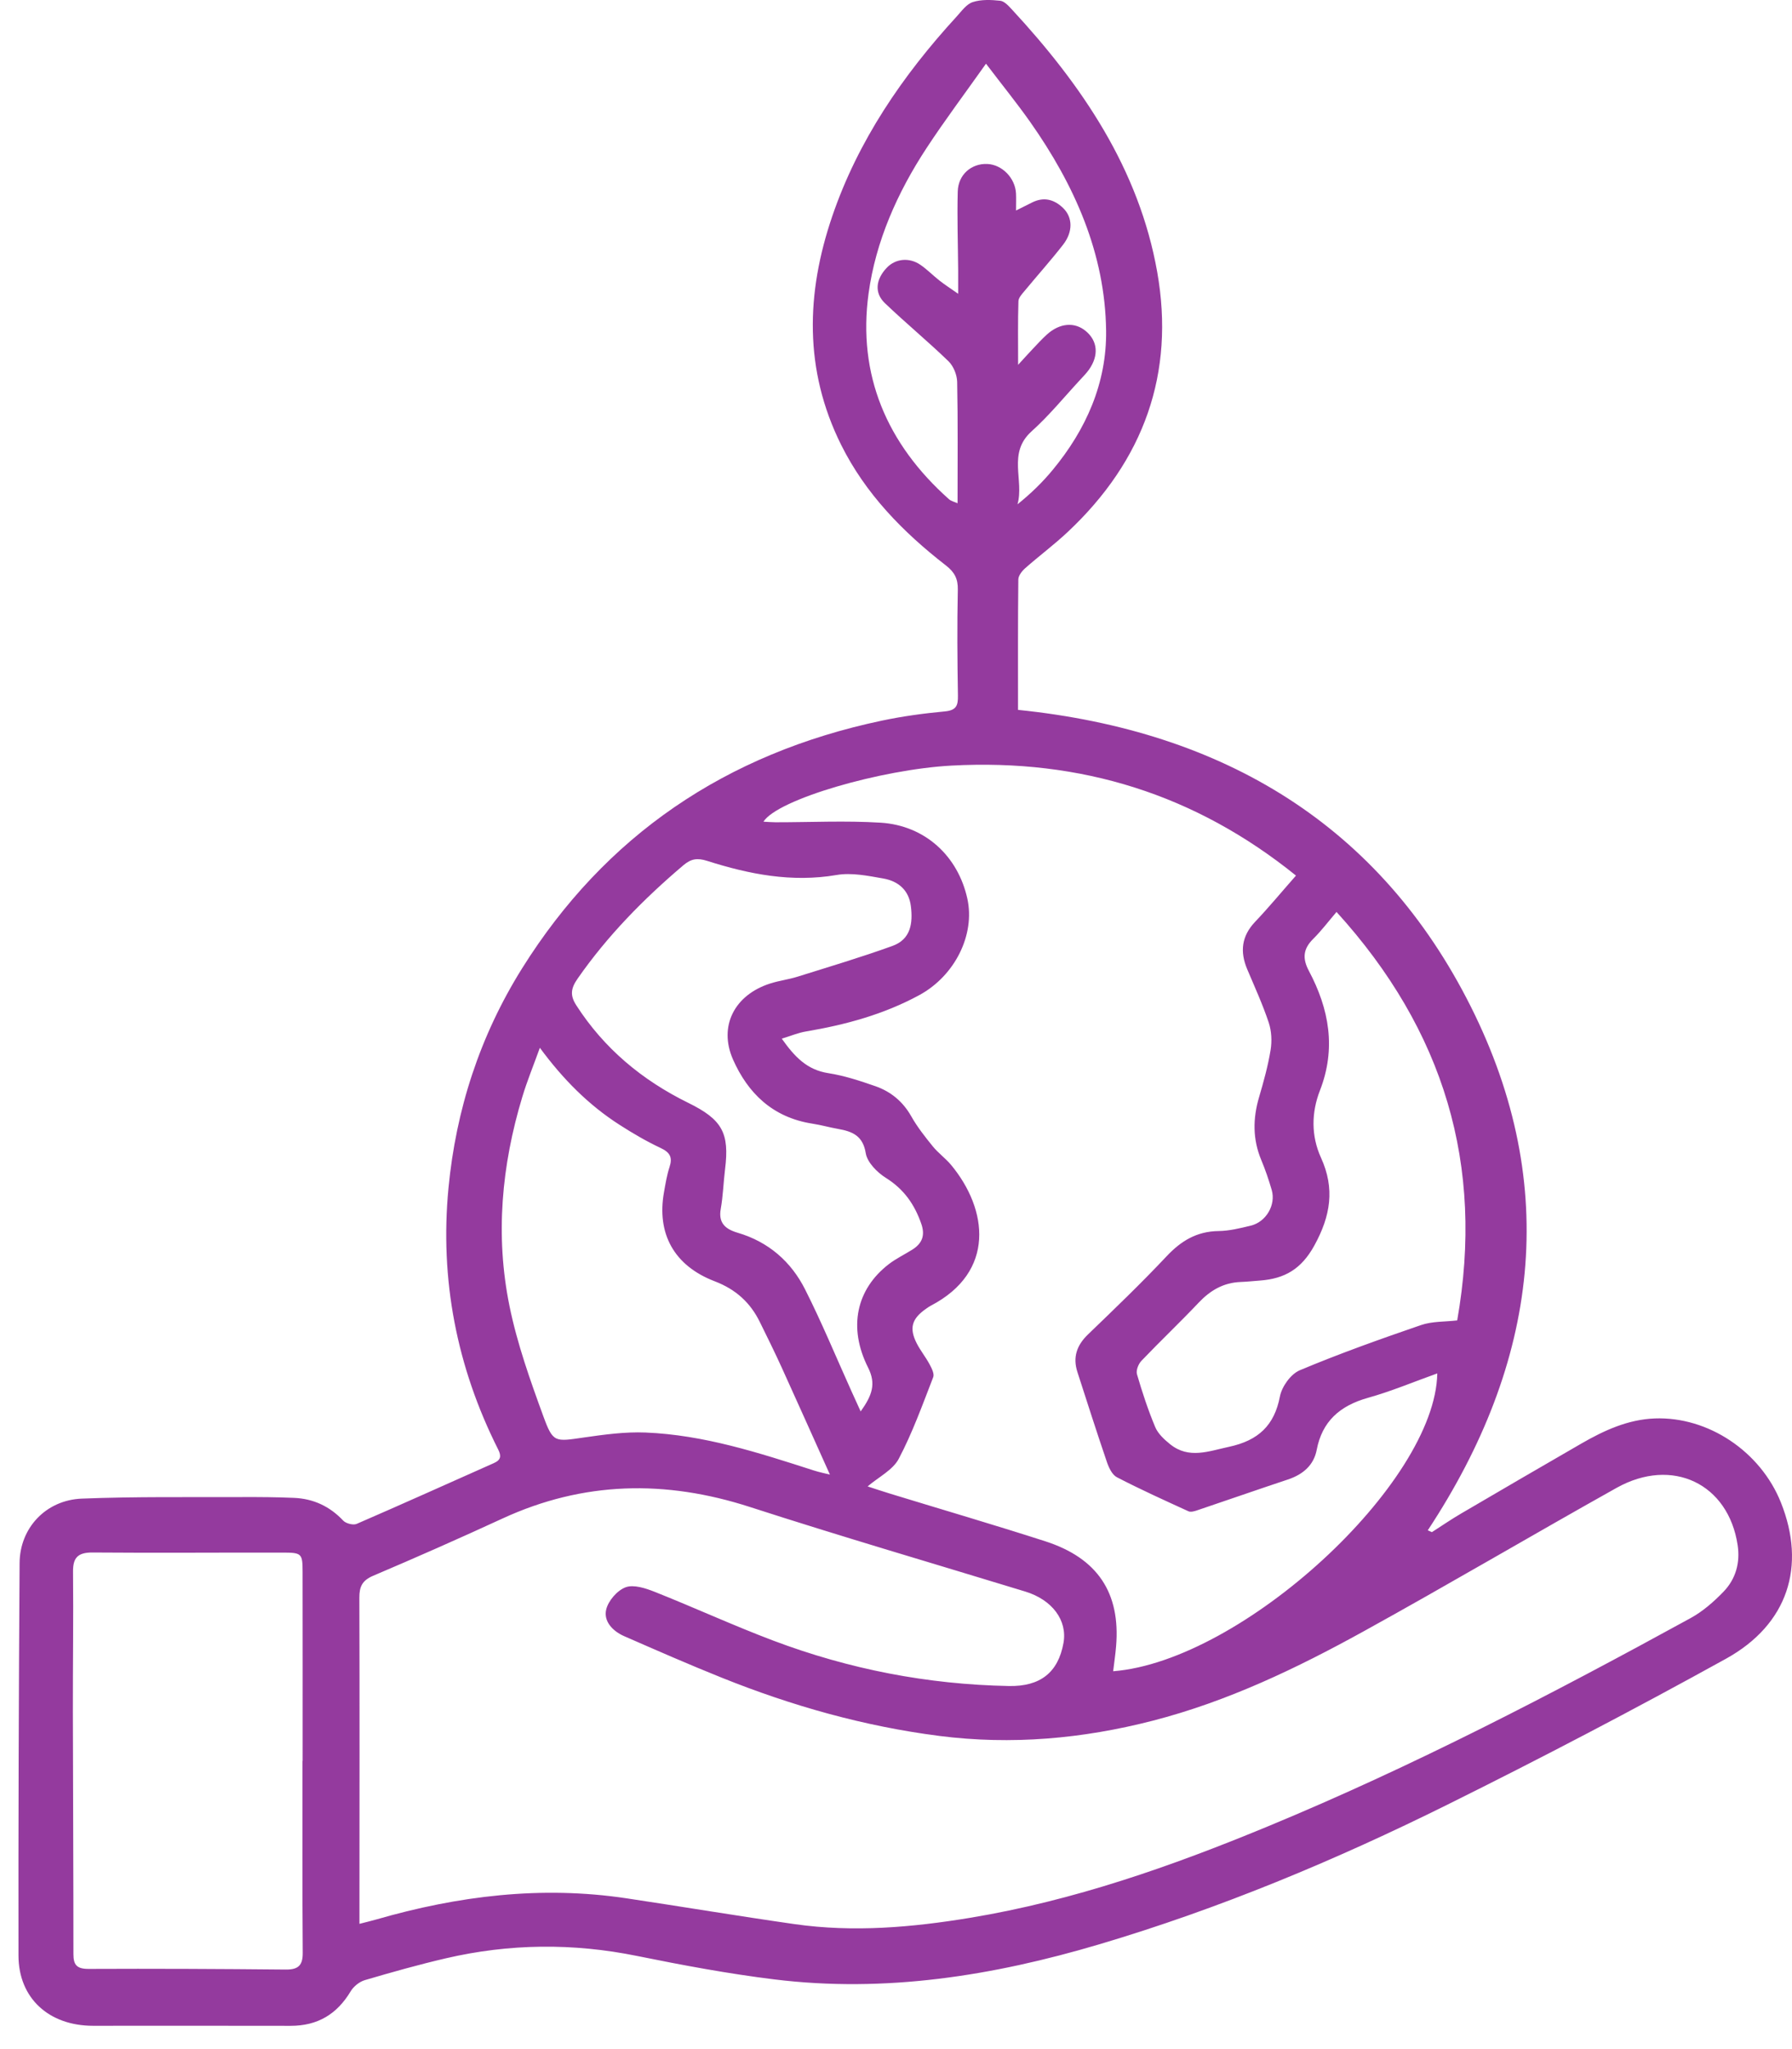 <svg width="77" height="88" viewBox="0 0 77 88" fill="none" xmlns="http://www.w3.org/2000/svg">
<path d="M43.744 30.486C52.628 31.395 59.309 35.477 63.198 43.227C67.079 50.963 66.103 58.516 61.35 65.72C61.409 65.747 61.468 65.773 61.527 65.799C61.941 65.534 62.346 65.255 62.77 65.007C64.494 63.996 66.221 62.991 67.953 61.992C68.926 61.432 69.948 60.96 71.101 60.916C73.406 60.829 75.648 62.34 76.522 64.523C77.616 67.256 76.834 69.761 74.159 71.238C70.218 73.415 66.223 75.504 62.184 77.507C57.368 79.894 52.403 81.968 47.216 83.505C42.665 84.853 38.033 85.594 33.267 85.006C31.291 84.763 29.326 84.396 27.375 84C24.621 83.44 21.889 83.467 19.162 84.1C17.989 84.373 16.828 84.699 15.674 85.039C15.44 85.108 15.191 85.312 15.067 85.519C14.486 86.49 13.658 87.004 12.479 87.001C9.651 86.993 6.824 87 3.996 86.999C2.103 86.998 0.797 85.815 0.794 83.983C0.786 78.364 0.806 72.745 0.842 67.126C0.851 65.621 1.97 64.42 3.518 64.359C5.81 64.268 8.107 64.303 10.402 64.293C11.146 64.29 11.891 64.295 12.633 64.327C13.476 64.363 14.177 64.697 14.752 65.308C14.866 65.428 15.178 65.508 15.324 65.445C17.298 64.59 19.257 63.706 21.223 62.833C21.528 62.697 21.545 62.526 21.406 62.249C19.618 58.701 18.896 54.943 19.27 51.028C19.59 47.667 20.615 44.491 22.436 41.583C26 35.893 31.171 32.365 37.893 30.948C38.783 30.76 39.692 30.637 40.599 30.552C41.099 30.505 41.168 30.292 41.161 29.875C41.136 28.359 41.123 26.841 41.156 25.324C41.166 24.861 41.017 24.573 40.65 24.288C38.794 22.849 37.186 21.201 36.142 19.103C34.54 15.885 34.634 12.588 35.76 9.289C36.865 6.051 38.774 3.251 41.106 0.71C41.316 0.481 41.525 0.179 41.797 0.09C42.159 -0.028 42.587 -0.01 42.977 0.032C43.155 0.051 43.334 0.249 43.473 0.399C46.506 3.67 48.944 7.273 49.724 11.68C50.493 16.03 49.157 19.778 45.867 22.857C45.289 23.398 44.646 23.877 44.051 24.402C43.911 24.526 43.758 24.723 43.756 24.888C43.735 26.732 43.743 28.576 43.743 30.486L43.744 30.486ZM15.443 82.621C15.764 82.538 15.965 82.492 16.162 82.435C19.681 81.418 23.256 80.975 26.917 81.524C29.327 81.885 31.731 82.288 34.144 82.633C36.673 82.994 39.197 82.773 41.693 82.36C46.13 81.626 50.333 80.149 54.455 78.445C60.726 75.853 66.72 72.734 72.645 69.489C73.171 69.201 73.642 68.786 74.057 68.357C74.586 67.809 74.778 67.108 74.665 66.36C74.268 63.719 71.857 62.558 69.461 63.898C65.825 65.932 62.239 68.048 58.591 70.06C55.715 71.647 52.75 73.069 49.524 73.899C46.517 74.672 43.466 74.946 40.372 74.552C37.135 74.139 34.025 73.259 31.016 72.051C29.606 71.486 28.215 70.876 26.824 70.268C26.324 70.05 25.926 69.627 26.048 69.12C26.137 68.747 26.52 68.301 26.884 68.166C27.227 68.039 27.744 68.208 28.135 68.364C29.841 69.041 31.509 69.809 33.226 70.457C36.476 71.682 39.854 72.342 43.351 72.407C44.694 72.433 45.466 71.831 45.696 70.562C45.872 69.586 45.214 68.704 44.051 68.349C40.109 67.145 36.151 65.989 32.231 64.721C28.593 63.544 25.069 63.611 21.587 65.216C19.75 66.063 17.898 66.88 16.035 67.672C15.558 67.875 15.44 68.145 15.441 68.614C15.455 73.063 15.447 77.512 15.445 81.961C15.445 82.142 15.445 82.322 15.445 82.622L15.443 82.621ZM55.685 37.601C51.37 34.121 46.457 32.577 40.884 32.879C37.865 33.042 33.41 34.327 32.804 35.288C32.982 35.297 33.151 35.312 33.319 35.313C34.827 35.314 36.34 35.238 37.841 35.331C39.748 35.45 41.166 36.765 41.567 38.6C41.903 40.139 41.037 41.903 39.497 42.738C37.982 43.56 36.334 44.011 34.63 44.297C34.297 44.353 33.978 44.489 33.592 44.606C34.149 45.392 34.677 45.946 35.594 46.088C36.279 46.194 36.952 46.417 37.608 46.645C38.285 46.88 38.801 47.313 39.157 47.943C39.414 48.398 39.746 48.819 40.079 49.229C40.313 49.518 40.63 49.744 40.868 50.03C42.451 51.937 42.786 54.622 39.993 56.075C39.919 56.114 39.85 56.164 39.782 56.212C39.176 56.637 39.059 57.041 39.392 57.694C39.551 58.004 39.776 58.281 39.941 58.588C40.032 58.759 40.157 58.998 40.099 59.144C39.639 60.327 39.209 61.529 38.617 62.651C38.364 63.131 37.75 63.434 37.28 63.835C37.601 63.939 37.92 64.047 38.243 64.145C40.466 64.826 42.699 65.478 44.91 66.19C47.166 66.916 48.149 68.41 47.957 70.7C47.928 71.054 47.875 71.406 47.831 71.773C53.379 71.336 61.678 63.692 61.758 58.982C60.758 59.339 59.789 59.748 58.781 60.03C57.565 60.371 56.81 61.046 56.577 62.267C56.45 62.927 55.987 63.324 55.331 63.541C54.028 63.974 52.733 64.427 51.432 64.865C51.318 64.904 51.162 64.947 51.067 64.903C50.035 64.432 49 63.964 47.995 63.443C47.785 63.335 47.644 63.028 47.561 62.784C47.123 61.503 46.712 60.212 46.295 58.924C46.09 58.292 46.263 57.776 46.751 57.307C47.894 56.207 49.041 55.107 50.125 53.954C50.747 53.293 51.419 52.88 52.366 52.868C52.826 52.862 53.291 52.745 53.742 52.637C54.404 52.477 54.83 51.746 54.644 51.104C54.518 50.672 54.372 50.241 54.198 49.825C53.823 48.931 53.83 48.038 54.1 47.121C54.297 46.453 54.484 45.776 54.596 45.092C54.658 44.71 54.637 44.279 54.515 43.913C54.256 43.136 53.912 42.384 53.592 41.627C53.274 40.874 53.343 40.205 53.935 39.583C54.509 38.98 55.039 38.338 55.686 37.603L55.685 37.601ZM12.998 75.623H13.004C13.004 72.92 13.007 70.216 13.002 67.513C13.001 66.712 12.968 66.678 12.141 66.677C9.422 66.673 6.703 66.695 3.984 66.673C3.337 66.668 3.132 66.9 3.138 67.503C3.157 69.51 3.128 71.519 3.131 73.527C3.136 76.989 3.156 80.452 3.155 83.915C3.155 84.374 3.287 84.558 3.807 84.556C6.632 84.543 9.457 84.557 12.281 84.584C12.835 84.589 13.012 84.388 13.008 83.86C12.988 81.115 12.998 78.369 12.998 75.623H12.998ZM36.982 60.614C37.473 59.928 37.653 59.431 37.301 58.733C36.432 57.007 36.797 55.368 38.184 54.295C38.496 54.054 38.863 53.878 39.2 53.667C39.631 53.397 39.757 53.049 39.587 52.559C39.301 51.735 38.849 51.076 38.068 50.587C37.688 50.349 37.264 49.918 37.2 49.524C37.081 48.783 36.638 48.593 36.016 48.483C35.64 48.417 35.272 48.312 34.896 48.254C33.196 47.987 32.136 46.945 31.498 45.505C30.863 44.069 31.563 42.723 33.098 42.236C33.479 42.114 33.885 42.065 34.267 41.945C35.632 41.517 37.006 41.109 38.349 40.623C39.139 40.338 39.228 39.643 39.14 38.923C39.057 38.236 38.608 37.843 37.954 37.728C37.295 37.612 36.589 37.467 35.949 37.577C34.016 37.907 32.19 37.545 30.385 36.971C29.961 36.837 29.695 36.879 29.366 37.157C27.651 38.61 26.096 40.194 24.818 42.03C24.527 42.449 24.486 42.746 24.764 43.176C25.953 45.02 27.578 46.383 29.572 47.362C31.038 48.081 31.348 48.658 31.155 50.213C31.085 50.782 31.069 51.359 30.969 51.922C30.863 52.519 31.165 52.785 31.693 52.94C33.034 53.334 33.996 54.192 34.592 55.371C35.315 56.801 35.926 58.285 36.586 59.746C36.7 59.999 36.816 60.251 36.983 60.617L36.982 60.614ZM57.429 39.164C57.075 39.577 56.778 39.974 56.427 40.321C55.996 40.747 55.955 41.155 56.239 41.691C57.113 43.335 57.42 45.026 56.715 46.834C56.35 47.77 56.332 48.778 56.761 49.718C57.366 51.044 57.177 52.218 56.471 53.498C55.921 54.493 55.21 54.915 54.143 54.994C53.868 55.014 53.593 55.045 53.318 55.055C52.569 55.082 52.003 55.418 51.505 55.944C50.703 56.791 49.853 57.596 49.047 58.44C48.915 58.578 48.806 58.853 48.855 59.02C49.078 59.786 49.329 60.548 49.638 61.286C49.756 61.57 50.024 61.818 50.277 62.022C51.084 62.671 51.929 62.323 52.81 62.134C54.071 61.864 54.759 61.212 54.996 59.974C55.077 59.552 55.459 59.011 55.85 58.847C57.555 58.131 59.305 57.508 61.059 56.906C61.539 56.741 62.091 56.768 62.614 56.706C63.789 50.045 62.055 44.254 57.429 39.164H57.429ZM23.197 45C22.92 45.765 22.649 46.425 22.444 47.104C21.55 50.056 21.276 53.067 21.892 56.088C22.221 57.701 22.782 59.279 23.351 60.834C23.767 61.969 23.848 61.913 25.088 61.734C25.964 61.608 26.86 61.485 27.74 61.521C30.246 61.623 32.605 62.39 34.961 63.148C35.221 63.232 35.492 63.284 35.66 63.327C34.963 61.779 34.281 60.247 33.585 58.72C33.287 58.066 32.967 57.42 32.649 56.774C32.242 55.946 31.625 55.376 30.711 55.026C28.957 54.356 28.211 52.973 28.532 51.193C28.596 50.83 28.656 50.464 28.77 50.115C28.904 49.707 28.793 49.491 28.384 49.3C27.776 49.015 27.192 48.672 26.628 48.311C25.293 47.456 24.198 46.355 23.197 44.998V45ZM43.659 9.04C43.951 8.894 44.151 8.794 44.351 8.694C44.859 8.441 45.304 8.569 45.682 8.935C46.096 9.337 46.11 9.957 45.678 10.511C45.155 11.182 44.584 11.818 44.041 12.475C43.926 12.614 43.766 12.778 43.761 12.934C43.733 13.802 43.747 14.671 43.747 15.668C44.017 15.374 44.191 15.18 44.371 14.99C44.572 14.779 44.769 14.561 44.986 14.365C45.533 13.871 46.169 13.818 46.648 14.212C47.165 14.636 47.224 15.26 46.795 15.87C46.688 16.022 46.555 16.157 46.428 16.295C45.733 17.043 45.086 17.841 44.327 18.523C43.28 19.462 44.013 20.62 43.721 21.658C44.3 21.194 44.791 20.714 45.226 20.189C46.676 18.442 47.556 16.439 47.528 14.203C47.486 10.888 46.172 7.945 44.265 5.237C43.698 4.433 43.074 3.665 42.367 2.735C41.455 4.023 40.599 5.162 39.82 6.348C38.557 8.269 37.627 10.366 37.321 12.606C36.845 16.088 38.094 19.053 40.776 21.439C40.87 21.523 41.015 21.553 41.145 21.613C41.145 19.84 41.163 18.119 41.128 16.4C41.121 16.097 40.972 15.725 40.754 15.513C39.87 14.658 38.914 13.871 38.025 13.021C37.559 12.576 37.629 11.994 38.108 11.494C38.481 11.106 39.072 11.043 39.552 11.375C39.844 11.577 40.094 11.835 40.374 12.054C40.605 12.234 40.853 12.394 41.171 12.617C41.171 12.181 41.173 11.894 41.171 11.608C41.162 10.481 41.123 9.353 41.153 8.227C41.172 7.498 41.739 7.015 42.42 7.042C43.058 7.067 43.625 7.646 43.657 8.312C43.667 8.526 43.658 8.741 43.658 9.04H43.659Z" fill="#943A9E"/>
</svg>
